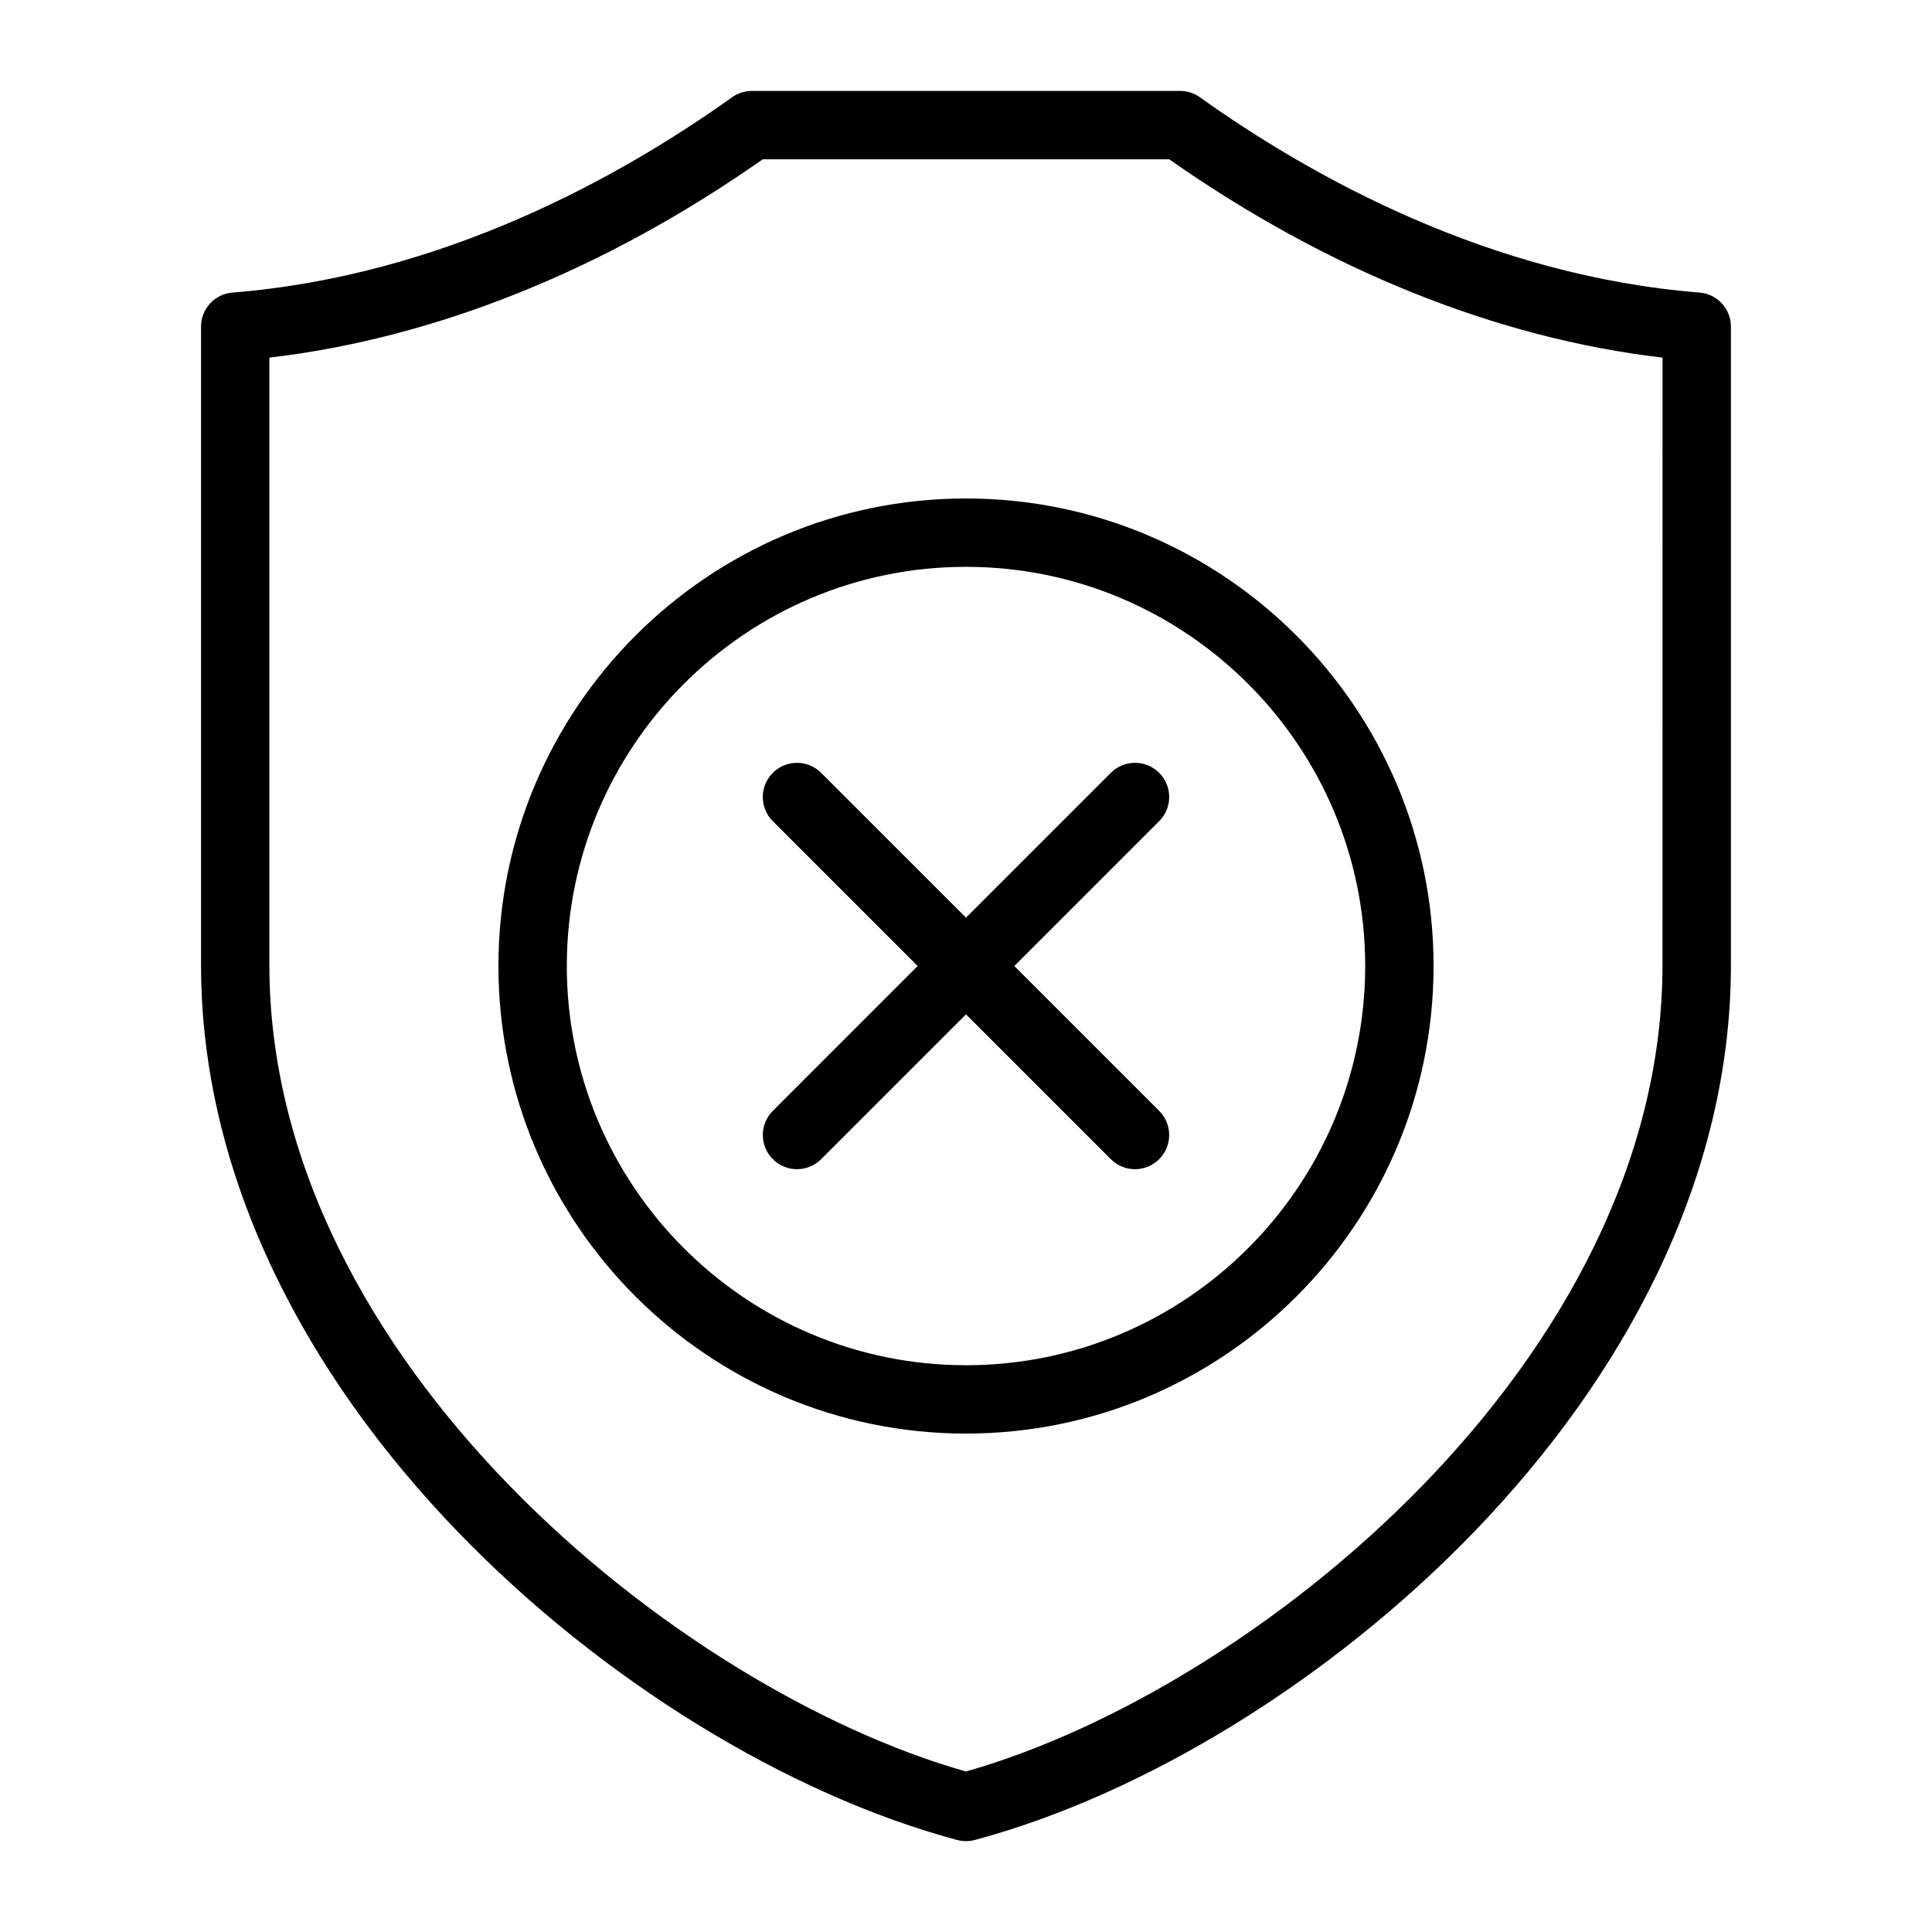 <?xml version="1.0" encoding="UTF-8"?>
<!-- Uploaded to: ICON Repo, www.svgrepo.com, Generator: ICON Repo Mixer Tools -->
<svg fill="#000000" width="800px" height="800px" version="1.1" viewBox="144 144 512 512" xmlns="http://www.w3.org/2000/svg">
 <path d="m400 387.19 38.383-38.383c3.539-3.539 9.273-3.539 12.809 0 3.539 3.539 3.539 9.273 0 12.809l-38.383 38.387 38.383 38.383c3.539 3.539 3.539 9.273 0 12.809-1.77 1.77-4.09 2.656-6.406 2.656-2.32 0-4.633-0.887-6.406-2.656l-38.379-38.383-38.383 38.383c-3.539 3.539-9.273 3.539-12.809 0-3.539-3.539-3.539-9.273 0-12.809l38.379-38.383-38.383-38.383c-3.539-3.539-3.539-9.273 0-12.809 3.539-3.539 9.273-3.539 12.809 0zm0-111.09c68.324 0 123.91 55.586 123.91 123.91-0.004 68.316-55.582 123.9-123.91 123.9s-123.91-55.578-123.91-123.9 55.582-123.91 123.91-123.91zm0 18.117c-58.332 0-105.79 47.457-105.79 105.79s47.457 105.79 105.79 105.79 105.79-47.457 105.79-105.79-47.457-105.79-105.79-105.79zm202.71-63.66v169.2c0 27.312-6.566 54.805-19.508 81.723-11.598 24.121-28.02 47.246-48.812 68.742-37.602 38.883-86.969 69.305-132.05 81.387-0.77 0.211-1.559 0.312-2.344 0.312-0.789 0-1.574-0.105-2.348-0.309-45.086-12.082-94.449-42.504-132.05-81.387-20.793-21.496-37.215-44.629-48.812-68.742-12.941-26.918-19.508-54.41-19.508-81.723v-169.2c0-4.723 3.633-8.652 8.34-9.031 55.691-4.43 102.73-30.586 132.38-51.75 1.539-1.098 3.383-1.684 5.269-1.684h113.46c1.891 0 3.727 0.586 5.266 1.684 29.652 21.16 76.684 47.316 132.38 51.75 4.711 0.375 8.344 4.305 8.344 9.027zm-18.121 8.215c-43.902-5.129-88.871-23.188-130.74-52.562h-107.71c-41.871 29.375-86.84 47.434-130.75 52.562v160.99c0 104.69 108.3 192.08 184.6 213.7 76.301-21.621 184.59-109.02 184.59-213.7z"/>
</svg>